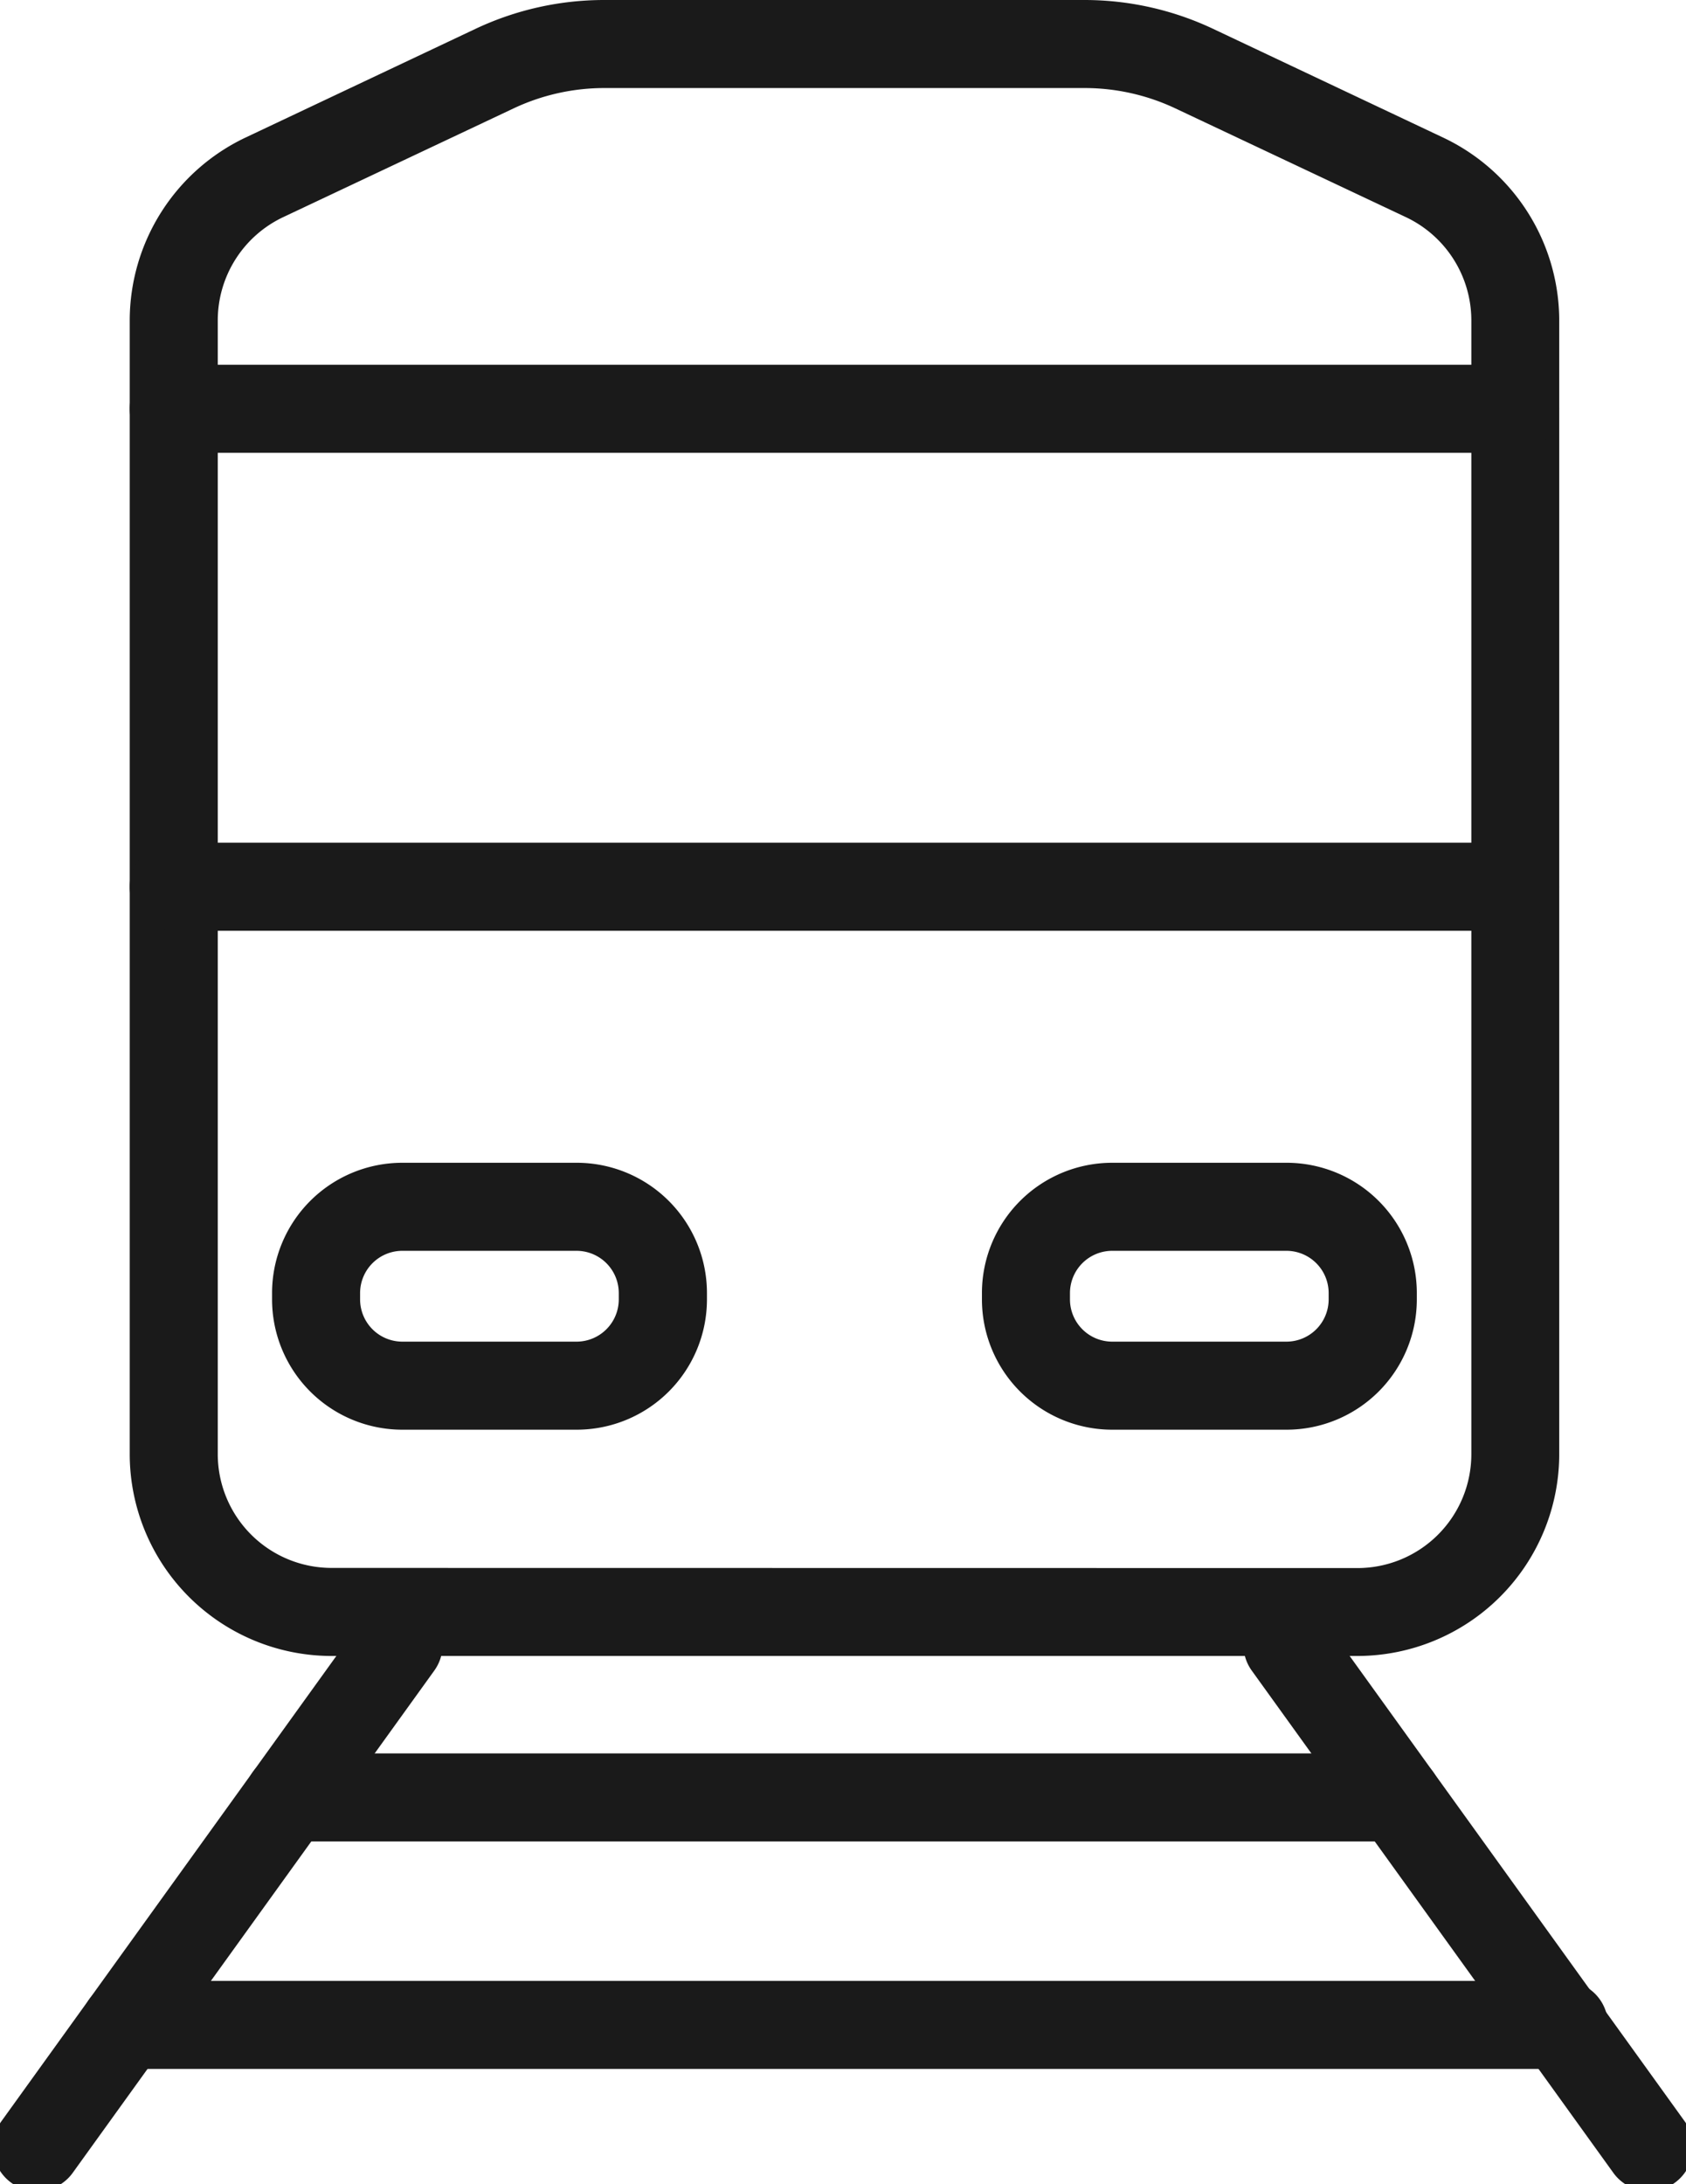 <svg xmlns="http://www.w3.org/2000/svg" xmlns:xlink="http://www.w3.org/1999/xlink" width="47.879" height="62.017" viewBox="0 0 47.879 62.017"><defs><clipPath id="a"><rect width="47.879" height="61.818" fill="none" stroke="#1a1a1a" stroke-width="1"/></clipPath></defs><g transform="translate(0 0.199)"><g clip-path="url(#a)"><path d="M10.269,15.51a1.248,1.248,0,0,1-1.015-.52L-1.014.73A1.25,1.25,0,0,1-.73-1.014,1.25,1.25,0,0,1,1.014-.73L11.282,13.53a1.25,1.25,0,0,1-1.013,1.98Z" transform="translate(36.561 46.506)" fill="#1a1a1a"/><path d="M0,15.51a1.244,1.244,0,0,1-.729-.236,1.25,1.25,0,0,1-.284-1.745L9.253-.73A1.25,1.25,0,0,1,11-1.014,1.25,1.25,0,0,1,11.282.73L1.014,14.991A1.248,1.248,0,0,1,0,15.51Z" transform="translate(1.051 46.506)" fill="#1a1a1a"/></g><path d="M41.229,61.695H9.749a1.25,1.25,0,0,1,0-2.5H41.229a1.25,1.25,0,0,1,0,2.5Z" transform="translate(-1.55 -9.607)" fill="#1a1a1a"/><g transform="translate(3.55 1.051)"><path d="M40.863,1.25H0A1.25,1.25,0,0,1-1.25,0,1.25,1.25,0,0,1,0-1.25H40.863A1.25,1.25,0,0,1,42.113,0,1.25,1.25,0,0,1,40.863,1.25Z" transform="translate(0 56.246)" fill="#1a1a1a"/><path d="M18.085,0H31.742a8.557,8.557,0,0,1,3.625.812l6.559,3.1A5.755,5.755,0,0,1,45.211,9.09v32.2a5.736,5.736,0,0,1-5.73,5.73H10.346a5.736,5.736,0,0,1-5.73-5.73V9.09A5.755,5.755,0,0,1,7.9,3.908l6.559-3.1A8.56,8.56,0,0,1,18.085,0Zm21.4,44.524a3.234,3.234,0,0,0,3.23-3.23V9.09a3.244,3.244,0,0,0-1.852-2.921L34.3,3.073A6.041,6.041,0,0,0,31.742,2.5H18.085a6.043,6.043,0,0,0-2.56.574L8.967,6.169A3.244,3.244,0,0,0,7.116,9.09v32.2a3.233,3.233,0,0,0,3.23,3.23Z" transform="translate(-4.482 -1.25)" fill="#1a1a1a"/><path d="M38.1,1.25H0A1.25,1.25,0,0,1-1.25,0,1.25,1.25,0,0,1,0-1.25H38.1A1.25,1.25,0,0,1,39.345,0,1.25,1.25,0,0,1,38.1,1.25Z" transform="translate(1.384 10.357)" fill="#1a1a1a"/><path d="M38.1,1.25H0A1.25,1.25,0,0,1-1.25,0,1.25,1.25,0,0,1,0-1.25H38.1A1.25,1.25,0,0,1,39.345,0,1.25,1.25,0,0,1,38.1,1.25Z" transform="translate(1.384 23.928)" fill="#1a1a1a"/><path d="M2.445-1.25H7.4a3.7,3.7,0,0,1,3.695,3.695v.189A3.7,3.7,0,0,1,7.4,6.329H2.445a3.7,3.7,0,0,1-3.7-3.695V2.445A3.7,3.7,0,0,1,2.445-1.25ZM7.4,3.829A1.2,1.2,0,0,0,8.591,2.634V2.445A1.2,1.2,0,0,0,7.4,1.25H2.445a1.2,1.2,0,0,0-1.2,1.195v.189a1.2,1.2,0,0,0,1.2,1.195Z" transform="translate(25.59 33.016)" fill="#1a1a1a"/><path d="M2.445-1.25H7.4a3.7,3.7,0,0,1,3.695,3.695v.189A3.7,3.7,0,0,1,7.4,6.329H2.445a3.7,3.7,0,0,1-3.7-3.695V2.445A3.7,3.7,0,0,1,2.445-1.25ZM7.4,3.829A1.2,1.2,0,0,0,8.591,2.634V2.445A1.2,1.2,0,0,0,7.4,1.25H2.445a1.2,1.2,0,0,0-1.2,1.195v.189a1.2,1.2,0,0,0,1.2,1.195Z" transform="translate(5.431 33.016)" fill="#1a1a1a"/></g></g></svg>